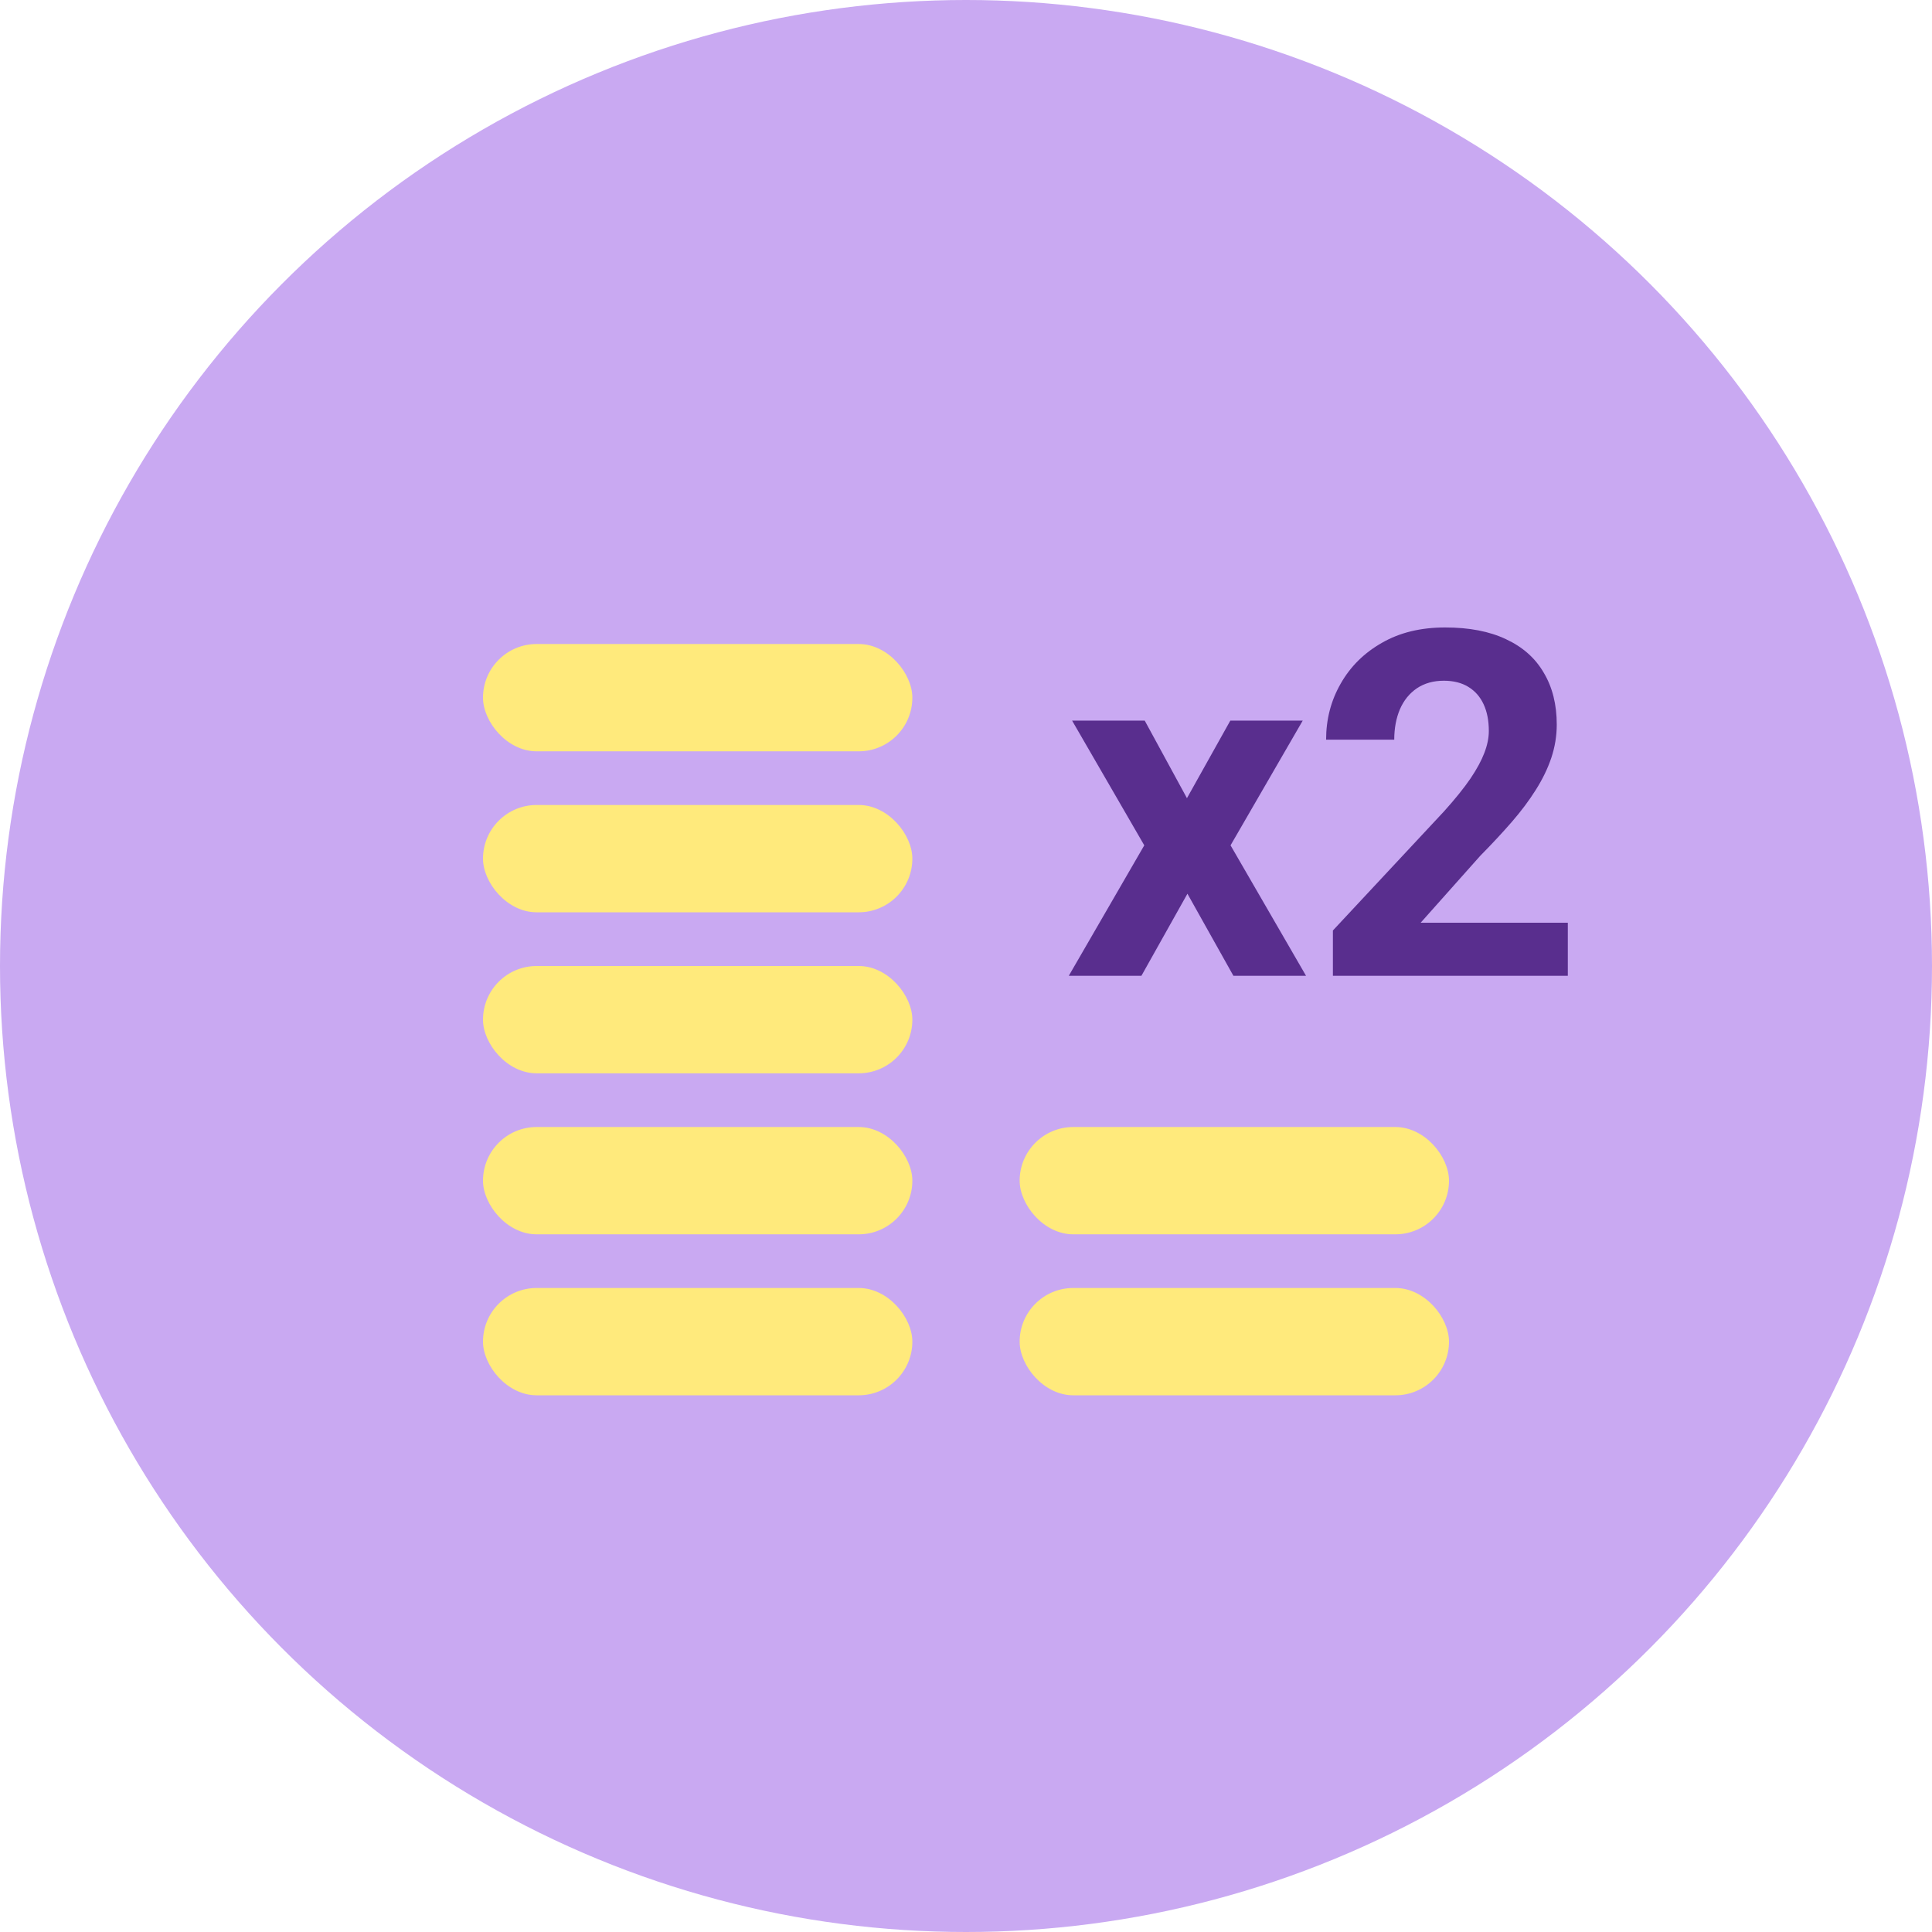 <svg width="44" height="44" viewBox="0 0 44 44" fill="none" xmlns="http://www.w3.org/2000/svg">
<circle cx="22" cy="22" r="22" fill="#C9A9F2"/>
<path d="M26.07 16.411L27.032 18.178L28.02 16.411H29.669L28.025 19.252L29.744 22.223H28.09L27.043 20.354L25.995 22.223H24.341L26.06 19.252L24.416 16.411H26.07ZM35.706 21.014V22.223H30.356V21.191L32.886 18.479C33.141 18.196 33.341 17.947 33.488 17.732C33.635 17.514 33.74 17.319 33.805 17.147C33.873 16.971 33.907 16.805 33.907 16.648C33.907 16.411 33.867 16.209 33.789 16.041C33.71 15.869 33.593 15.736 33.44 15.643C33.289 15.55 33.103 15.503 32.881 15.503C32.645 15.503 32.44 15.561 32.269 15.675C32.1 15.79 31.971 15.949 31.882 16.153C31.796 16.357 31.753 16.588 31.753 16.846H30.201C30.201 16.381 30.312 15.955 30.534 15.568C30.756 15.178 31.069 14.868 31.474 14.639C31.878 14.406 32.358 14.29 32.913 14.29C33.461 14.29 33.923 14.379 34.299 14.558C34.678 14.734 34.965 14.988 35.158 15.321C35.355 15.65 35.454 16.044 35.454 16.502C35.454 16.76 35.412 17.013 35.33 17.26C35.248 17.503 35.13 17.747 34.976 17.99C34.825 18.23 34.643 18.474 34.428 18.721C34.213 18.968 33.975 19.224 33.713 19.489L32.355 21.014H35.706Z" fill="#592E8E"/>
<rect x="11" y="14.667" width="9.778" height="2.444" rx="1.222" fill="#FFEA7C"/>
<rect x="11" y="18.333" width="9.778" height="2.444" rx="1.222" fill="#FFEA7C"/>
<rect x="11" y="22" width="9.778" height="2.444" rx="1.222" fill="#FFEA7C"/>
<rect x="11" y="25.667" width="9.778" height="2.444" rx="1.222" fill="#FFEA7C"/>
<rect x="23.222" y="25.667" width="9.778" height="2.444" rx="1.222" fill="#FFEA7C"/>
<rect x="11" y="29.333" width="9.778" height="2.444" rx="1.222" fill="#FFEA7C"/>
<rect x="23.222" y="29.333" width="9.778" height="2.444" rx="1.222" fill="#FFEA7C"/>
</svg>
